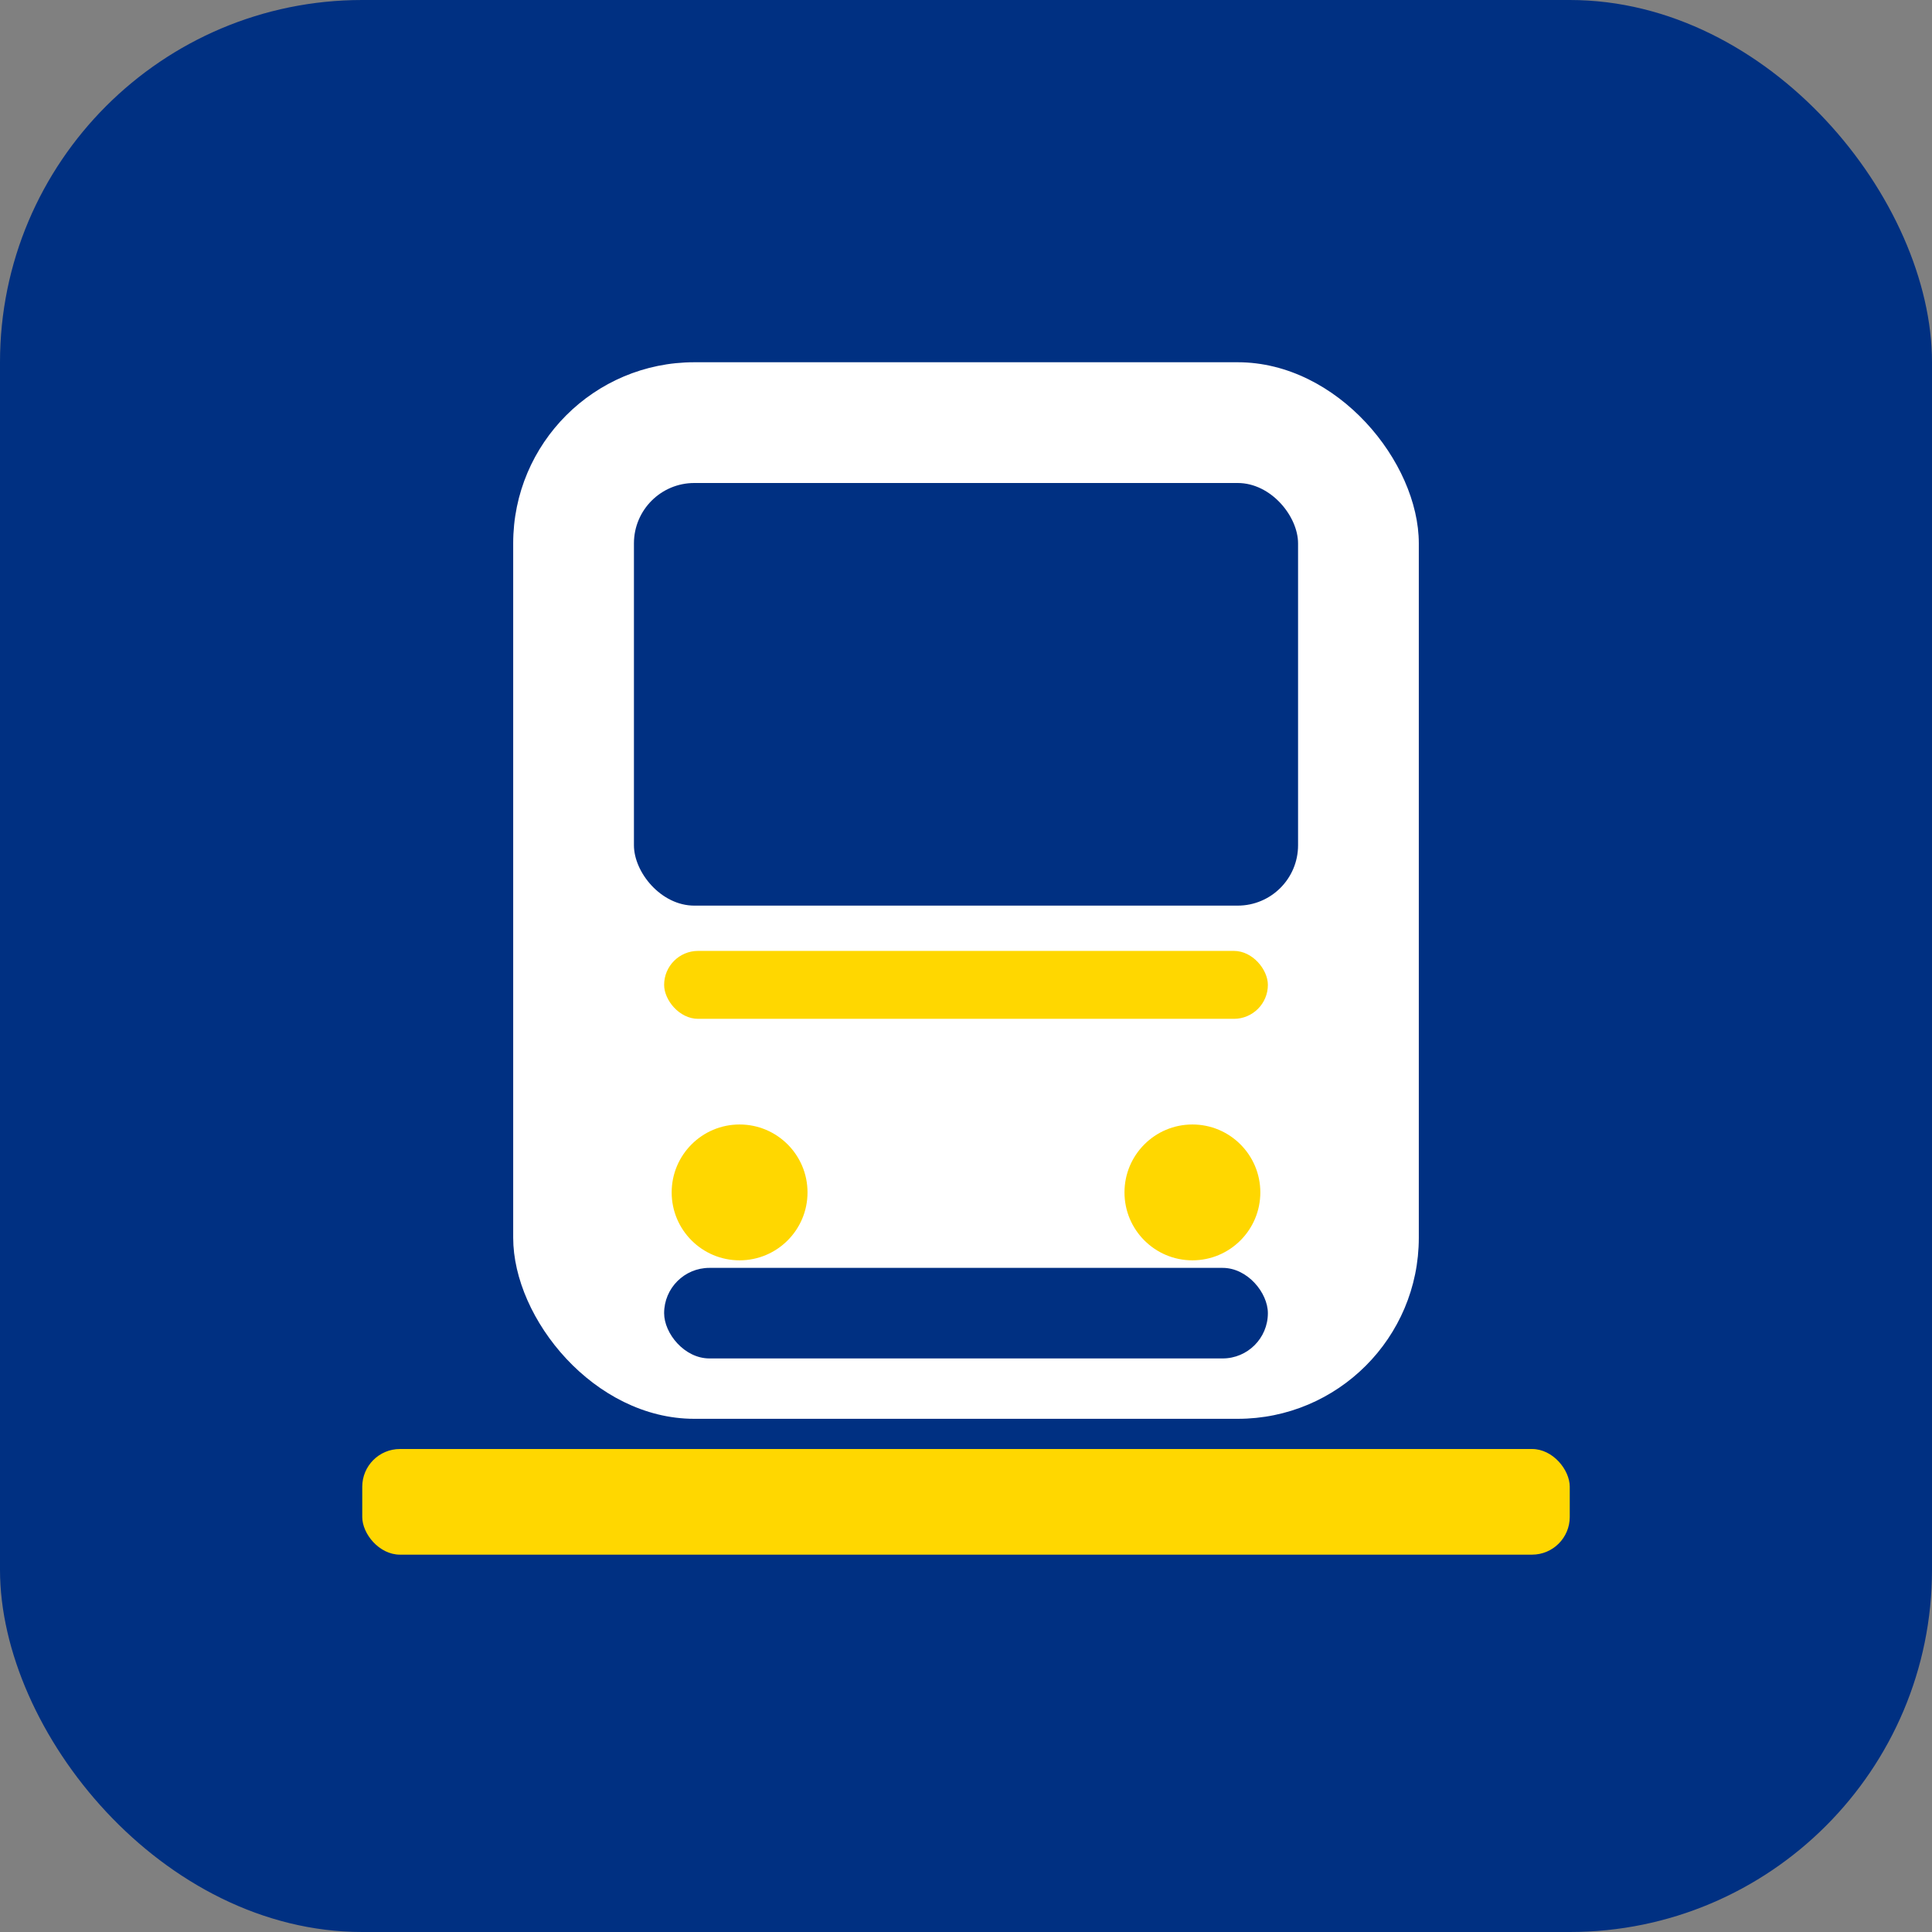 <svg xmlns="http://www.w3.org/2000/svg" viewBox="0 0 512 512" width="512" height="512" role="img" aria-label="Station Spinner train icon">
  <rect x="0" y="0" width="512" height="512" fill="#808080" stroke="none"/>
  <!-- Background -->
  <rect x="0" y="0" width="512" height="512" rx="96" ry="96" fill="#003082"/>

  <!-- Train body (front view) -->
  <g>
    <rect x="136" y="96" width="240" height="280" rx="48" fill="#FFFFFF"/>
    <!-- Windshield -->
    <rect x="168" y="128" width="176" height="112" rx="16" fill="#003082"/>
    <!-- Destination board / accent line -->
    <rect x="176" y="252" width="160" height="18" rx="9" fill="#FFD700"/>
    <!-- Headlights -->
    <circle cx="196" cy="316" r="18" fill="#FFD700"/>
    <circle cx="316" cy="316" r="18" fill="#FFD700"/>
    <!-- Wheels cutout for clarity at small sizes -->
    <rect x="176" y="336" width="160" height="24" rx="12" fill="#003082"/>
  </g>

  <!-- Rails (thick, simple for small sizes) -->
  <rect x="96" y="384" width="320" height="28" rx="10" fill="#FFD700"/>
</svg>
